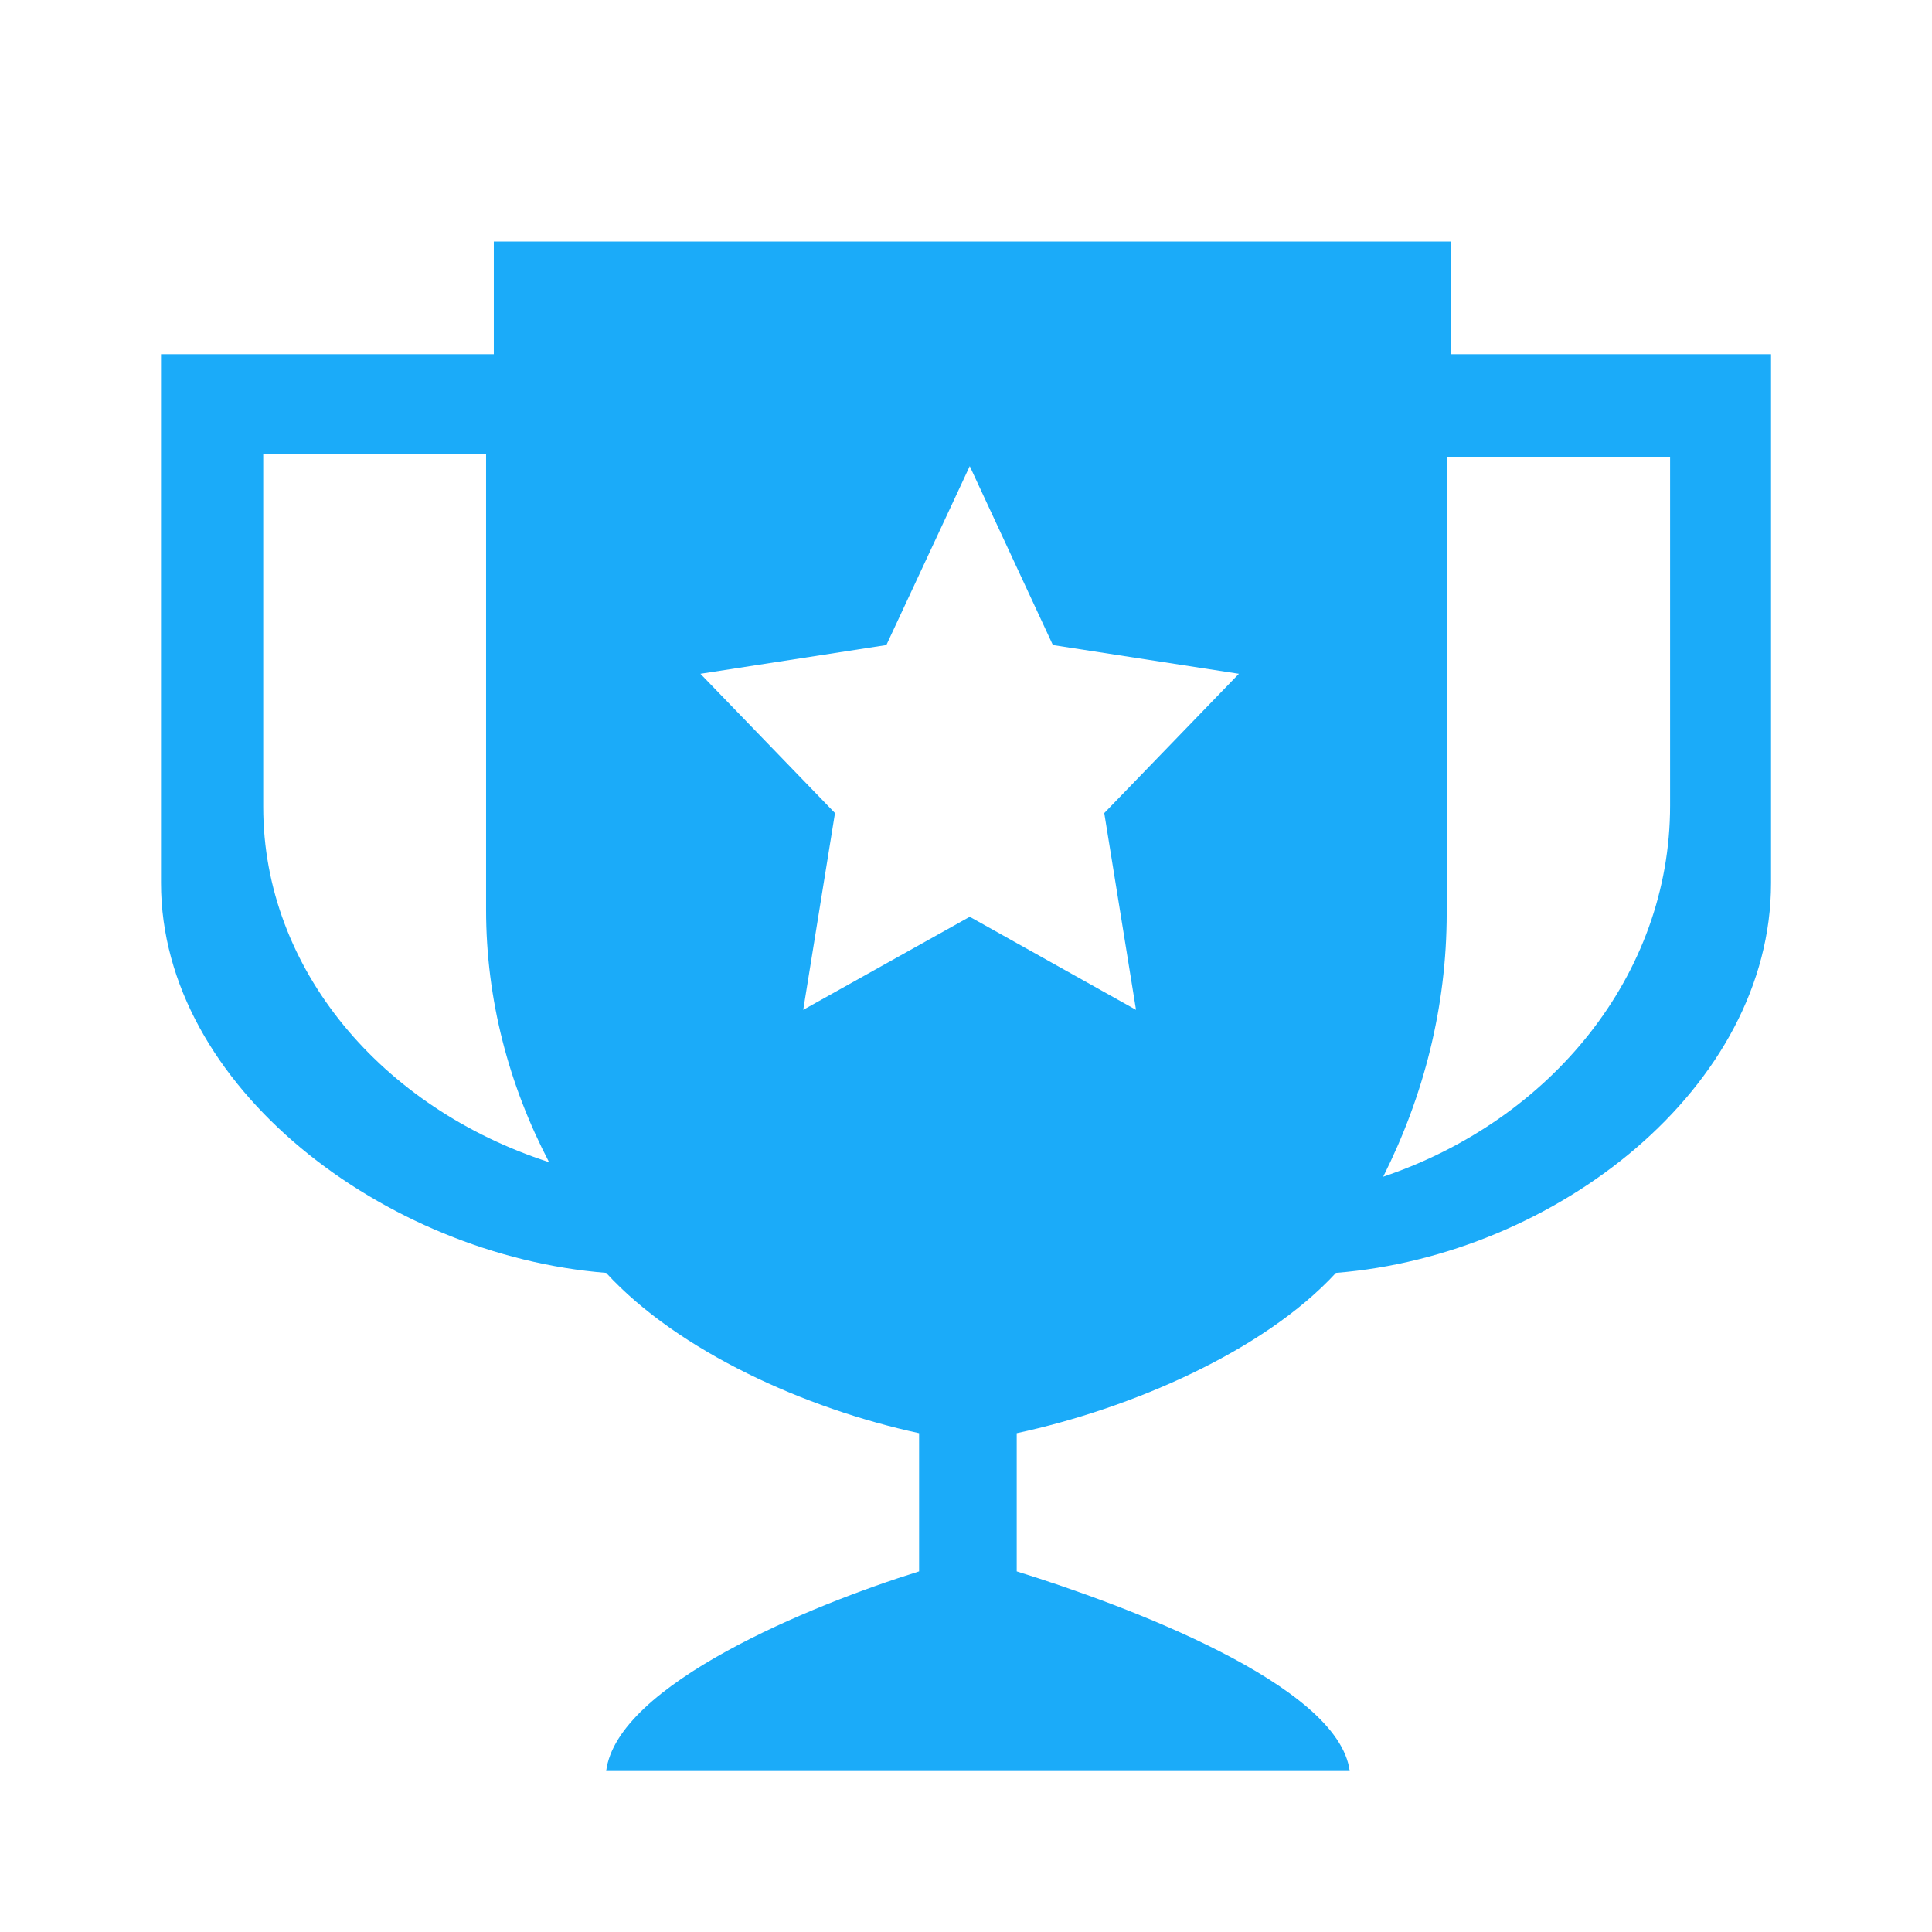 <svg width="32" height="32" viewBox="0 0 32 32" fill="none" xmlns="http://www.w3.org/2000/svg">
<path fill-rule="evenodd" clip-rule="evenodd" d="M24.032 4H8.179V5.867H2.667V14.624C2.667 18.009 6.388 20.794 10.04 21.083C11.238 22.387 13.347 23.334 15.223 23.738V26.027C13.429 26.586 10.223 27.901 10.04 29.333H22.355C22.17 27.901 18.638 26.584 16.84 26.027V23.738C18.723 23.334 20.926 22.387 22.127 21.083C25.777 20.794 29.334 18.009 29.334 14.624V5.867H24.032V4ZM4.36 7.526H8.051V15.069C8.051 16.558 8.429 17.974 9.094 19.249C6.333 18.356 4.36 16.056 4.36 13.366V7.526ZM18.816 16.726L16.062 15.185L13.304 16.726L13.83 13.467L11.601 11.16L14.681 10.684L16.062 7.721L17.439 10.684L20.52 11.16L18.29 13.467L18.816 16.726ZM22.91 19.49C23.579 18.157 23.962 16.683 23.962 15.124V7.575H27.662V13.344C27.662 16.156 25.68 18.557 22.91 19.49Z" fill="#1BABF9"/>
</svg>
